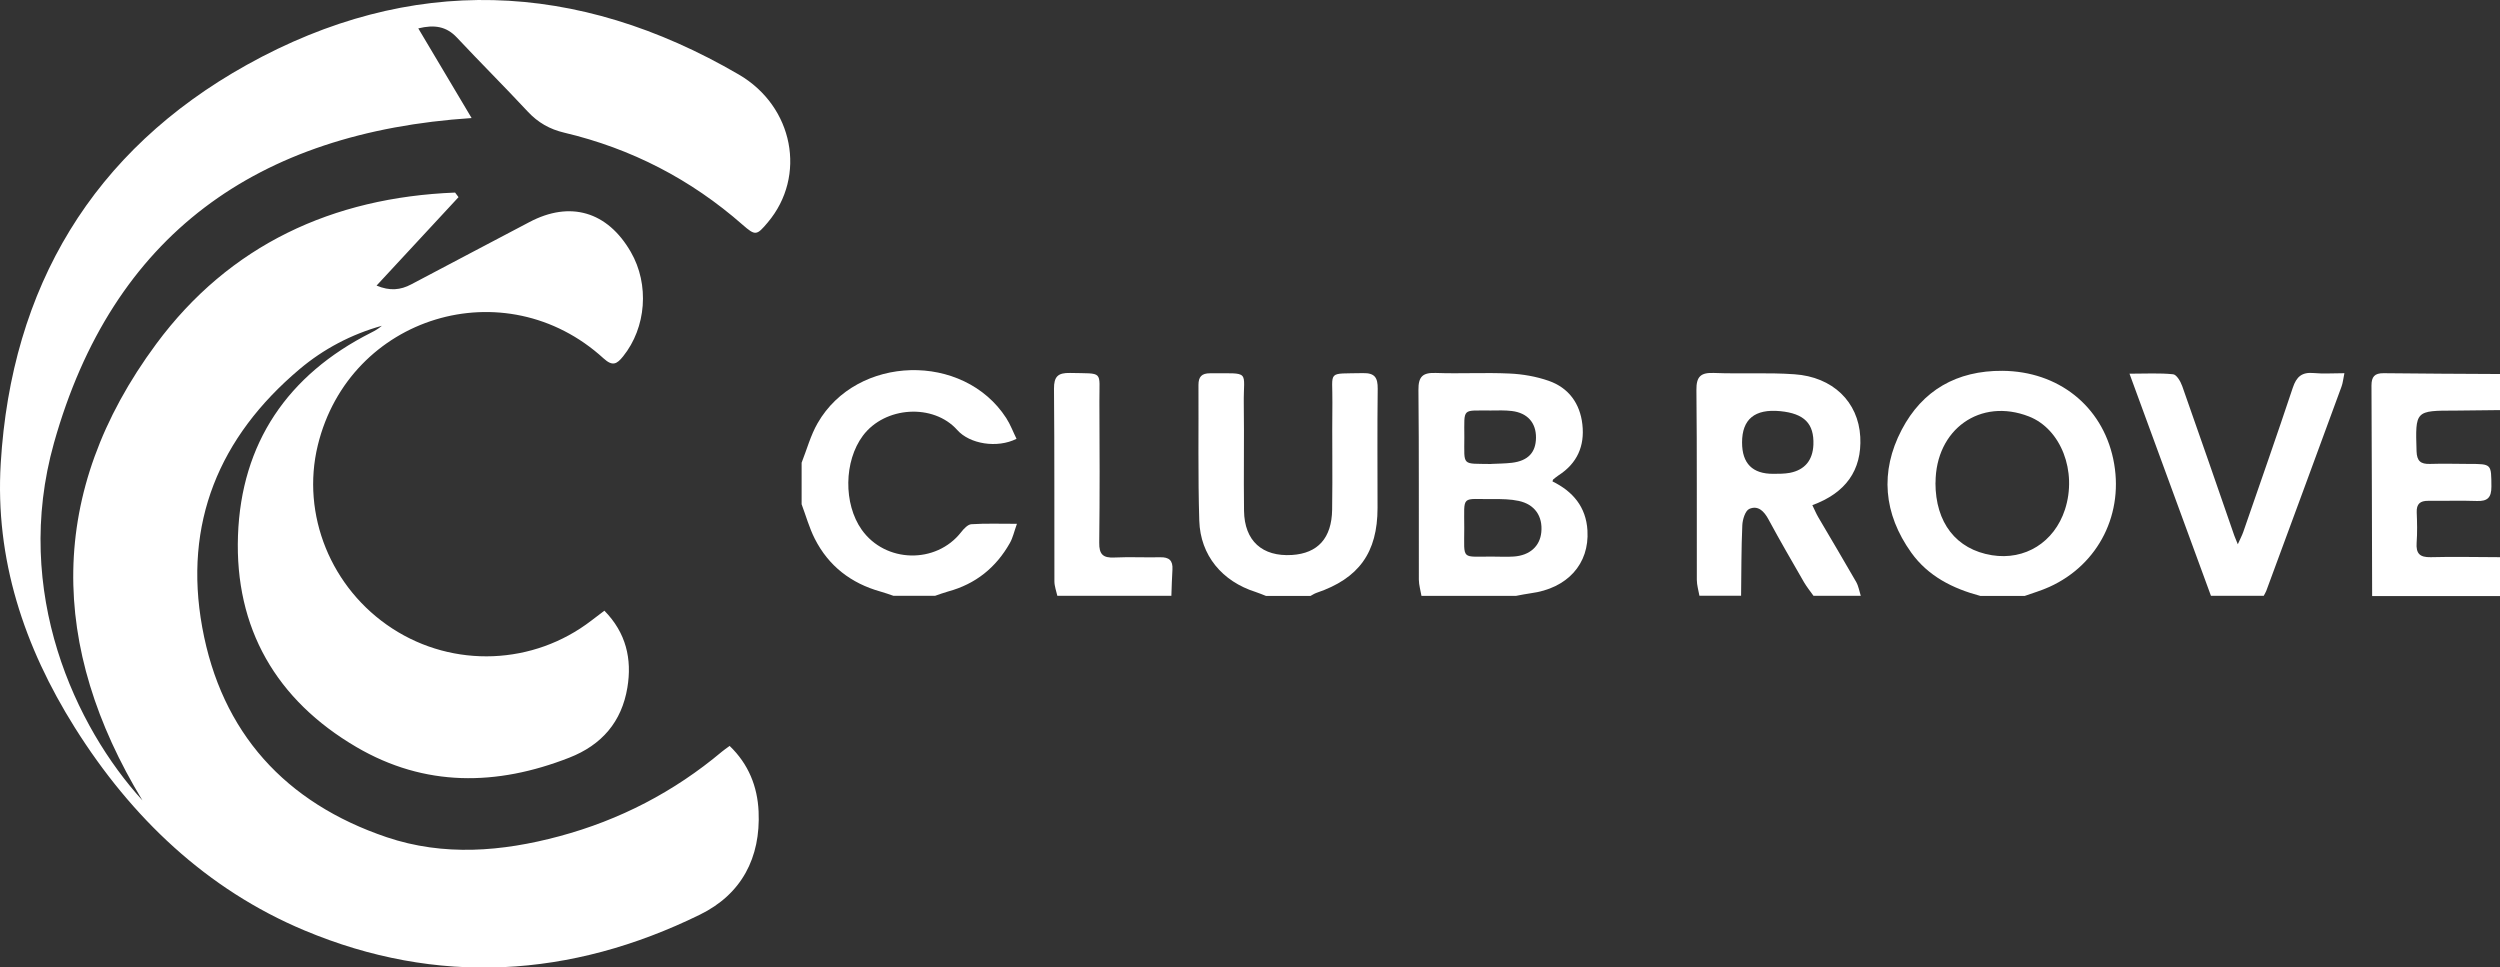<?xml version="1.0" encoding="UTF-8"?>
<svg id="Layer_2" data-name="Layer 2" xmlns="http://www.w3.org/2000/svg" viewBox="0 0 305.6 118.26">
  <rect x="0" y="0" width="305.6" height="118.26" fill="#333333" stroke="none"/>
  <defs>
    <style>
      .cls-1 {
        fill: #fff;
        stroke-width: 0px;
      }
    </style>
  </defs>
  <g id="logo">
    <g>
      <g>
        <path class="cls-1" d="M173.76,72.84c-.11-.66-.31-1.31-.32-1.97-.02-7.73.03-15.46-.05-23.19-.02-1.66.53-2.15,2.14-2.09,2.99.11,6-.07,8.99.07,1.61.07,3.27.36,4.79.89,2.44.85,3.83,2.76,4.12,5.33.3,2.63-.63,4.76-2.92,6.23-.23.15-.45.34-.66.51-.03.03-.03.1-.07.23,2.48,1.22,4.1,3.1,4.27,5.99.25,4.1-2.46,7.09-6.94,7.68-.6.08-1.2.21-1.8.32h-11.55ZM182.52,68.04c.85,0,1.7.05,2.54-.01,1.95-.14,3.18-1.26,3.35-2.97.19-1.96-.8-3.41-2.77-3.83-.98-.21-2.02-.23-3.03-.22-4.09.04-3.61-.63-3.62,3.55,0,4.04-.44,3.44,3.53,3.48ZM182.28,56.71c.85-.04,1.7-.04,2.54-.14,1.97-.24,2.92-1.26,2.94-3.06.02-1.83-1.04-3.04-2.96-3.27-.84-.1-1.69-.07-2.54-.06-3.6.03-3.26-.42-3.26,3.26,0,3.61-.37,3.21,3.29,3.28Z"/>
        <path class="cls-1" d="M242.06,72.84c-3.36-.9-6.36-2.4-8.43-5.29-3.39-4.75-3.85-9.89-1.17-15.01,2.53-4.84,6.75-7.25,12.32-7.21,6.8.05,12.16,4.27,13.54,10.77,1.4,6.58-1.75,12.91-7.82,15.65-.97.44-2,.74-3.01,1.1h-5.44ZM236.59,59.01c0,4.89,2.53,8.15,6.9,8.86,4.05.65,7.62-1.58,8.93-5.58,1.52-4.67-.49-9.85-4.4-11.38-5.94-2.32-11.41,1.56-11.42,8.1Z"/>
        <path class="cls-1" d="M207.74,72.84c-.11-.65-.32-1.31-.32-1.96-.02-7.73.03-15.47-.05-23.2-.02-1.66.53-2.15,2.14-2.09,3.28.13,6.57-.07,9.84.16,4.67.32,7.82,3.35,8.05,7.66.21,4.1-1.81,6.86-5.86,8.34.27.55.47,1.04.74,1.5,1.54,2.63,3.11,5.25,4.62,7.89.29.51.38,1.13.56,1.69h-5.78c-.39-.55-.82-1.08-1.16-1.66-1.46-2.54-2.94-5.08-4.33-7.66-.55-1.03-1.29-1.77-2.36-1.3-.49.22-.82,1.29-.85,1.99-.13,2.87-.11,5.75-.15,8.62h-5.1ZM212.95,54.09q0,3.85,3.82,3.83c.67,0,1.36,0,2.02-.12,1.84-.36,2.8-1.55,2.88-3.43.1-2.59-1.11-3.82-4.05-4.11q-4.67-.45-4.67,3.83Z"/>
        <path class="cls-1" d="M97.99,56.56c.64-1.62,1.1-3.35,1.96-4.84,4.8-8.36,17.83-8.69,23.05-.62.51.79.84,1.69,1.26,2.54-2.36,1.19-5.73.64-7.25-1.08-2.91-3.26-8.84-2.9-11.53.7-2.32,3.11-2.39,8.33-.14,11.5,2.89,4.07,9.09,4.21,12.15.29.32-.41.81-.94,1.25-.97,1.74-.11,3.49-.05,5.57-.05-.35.97-.5,1.72-.87,2.36-1.69,2.99-4.18,5-7.53,5.91-.54.15-1.07.35-1.6.53h-5.1c-.53-.18-1.05-.37-1.59-.52-3.59-1.01-6.33-3.12-8.02-6.45-.68-1.34-1.08-2.81-1.61-4.22,0-1.7,0-3.39,0-5.09Z"/>
        <path class="cls-1" d="M154.74,72.84c-.42-.16-.83-.34-1.26-.48-4.07-1.29-6.75-4.46-6.88-8.71-.17-5.53-.07-11.07-.1-16.6,0-1,.4-1.42,1.41-1.42,5.07.02,4.07-.43,4.13,3.76.06,4.35-.03,8.7.03,13.05.05,3.68,2.23,5.63,5.87,5.4,3.14-.2,4.85-2.05,4.9-5.54.07-4.35-.02-8.7.03-13.05.05-4.04-.76-3.54,3.74-3.64,1.46-.03,1.81.57,1.8,1.91-.06,4.86-.02,9.72-.02,14.57,0,5.46-2.29,8.63-7.46,10.38-.26.09-.5.25-.74.38h-5.44Z"/>
        <path class="cls-1" d="M270.27,72.84c-3.28-8.94-6.56-17.88-9.96-27.16,2,0,3.68-.1,5.33.07.43.04.92.89,1.12,1.46,2.15,6.07,4.24,12.15,6.35,18.23.09.26.21.51.44,1.09.3-.67.52-1.08.67-1.51,2.03-5.87,4.09-11.73,6.05-17.62.45-1.36,1.12-1.93,2.55-1.8,1.17.11,2.35.02,3.76.02-.15.73-.19,1.22-.36,1.66-3.05,8.32-6.12,16.64-9.19,24.95-.08.21-.21.4-.31.6h-6.46Z"/>
        <path class="cls-1" d="M289.97,72.84c-.02-8.57-.04-17.14-.08-25.71,0-1.08.38-1.52,1.48-1.51,4.74.06,9.49.07,14.24.1v4.41c-1.81.02-3.62.05-5.43.06-4.97,0-4.93,0-4.78,4.97.04,1.2.5,1.58,1.63,1.55,1.58-.05,3.17-.01,4.75,0,2.82,0,2.75,0,2.77,2.78,0,1.34-.48,1.8-1.78,1.75-1.98-.07-3.96,0-5.94-.02-.99-.01-1.45.38-1.41,1.4.05,1.24.08,2.49-.01,3.72-.09,1.31.36,1.8,1.72,1.77,2.83-.08,5.65,0,8.48,0v4.75h-15.63Z"/>
        <path class="cls-1" d="M129.25,72.84c-.13-.59-.36-1.19-.36-1.78-.02-7.85.02-15.69-.05-23.54-.01-1.5.49-1.96,1.96-1.93,4.17.1,3.57-.35,3.59,3.47.03,5.76.05,11.51-.02,17.27-.02,1.42.45,1.89,1.85,1.82,1.86-.09,3.73.01,5.6-.03,1.09-.03,1.57.4,1.5,1.5-.07,1.07-.09,2.14-.13,3.21h-13.93Z"/>
      </g>
      <path class="cls-1" d="M51.13,3.47c2.22,3.73,4.36,7.33,6.52,10.96-26.21,1.73-43.89,14.25-51.05,39.71-5.14,18.28,2.67,34.77,10.81,43.7-11.33-18.67-11.77-37.61,1.69-55.8,8.96-12.11,21.58-17.91,36.53-18.5.14.19.28.37.42.56-3.3,3.56-6.6,7.12-10.02,10.81,1.62.68,2.92.55,4.24-.15,4.8-2.55,9.62-5.06,14.42-7.6,4.99-2.65,9.56-1.32,12.42,3.64,2.3,3.98,1.89,9.24-.94,12.76-.77.96-1.29,1.25-2.39.25-12.05-11-31.07-5.2-34.93,10.61-2.07,8.48,1.61,17.54,9.11,22.41,7.49,4.87,17.25,4.48,24.34-.98.49-.38.98-.74,1.58-1.2,2.66,2.71,3.39,5.91,2.81,9.4-.69,4.18-3.13,7.02-7.11,8.57-8.87,3.47-17.64,3.6-26.01-1.3-9.82-5.75-14.88-14.54-14.48-25.85.4-11.3,6.06-19.64,16.24-24.79.48-.24.94-.5,1.35-.86-3.74,1.05-7.13,2.83-10.08,5.32-9.82,8.29-14.19,18.83-11.88,31.54,2.34,12.89,10.16,21.47,22.55,25.66,6.96,2.35,14.09,1.77,21.11-.12,7.38-1.98,14.02-5.43,19.87-10.34.25-.21.53-.4.94-.7,2.31,2.22,3.4,4.96,3.54,8,.26,5.66-2.07,10.13-7.18,12.63-15.8,7.75-32.15,8.71-48.34,1.92-11.95-5.01-21.16-13.79-28.07-24.8C2.94,79.05-.62,68.35.09,56.63,1.39,35.11,11.32,18.43,30.17,7.93c20.02-11.14,40.33-10.36,60.14,1.18,6.71,3.91,8.31,12.42,3.55,18.07-1.37,1.63-1.52,1.66-3.08.3-6.33-5.56-13.6-9.32-21.8-11.26-1.78-.42-3.21-1.23-4.46-2.57-2.85-3.06-5.82-6.02-8.68-9.07-1.28-1.36-2.74-1.59-4.71-1.11Z"/>
    </g>
  </g>
</svg>